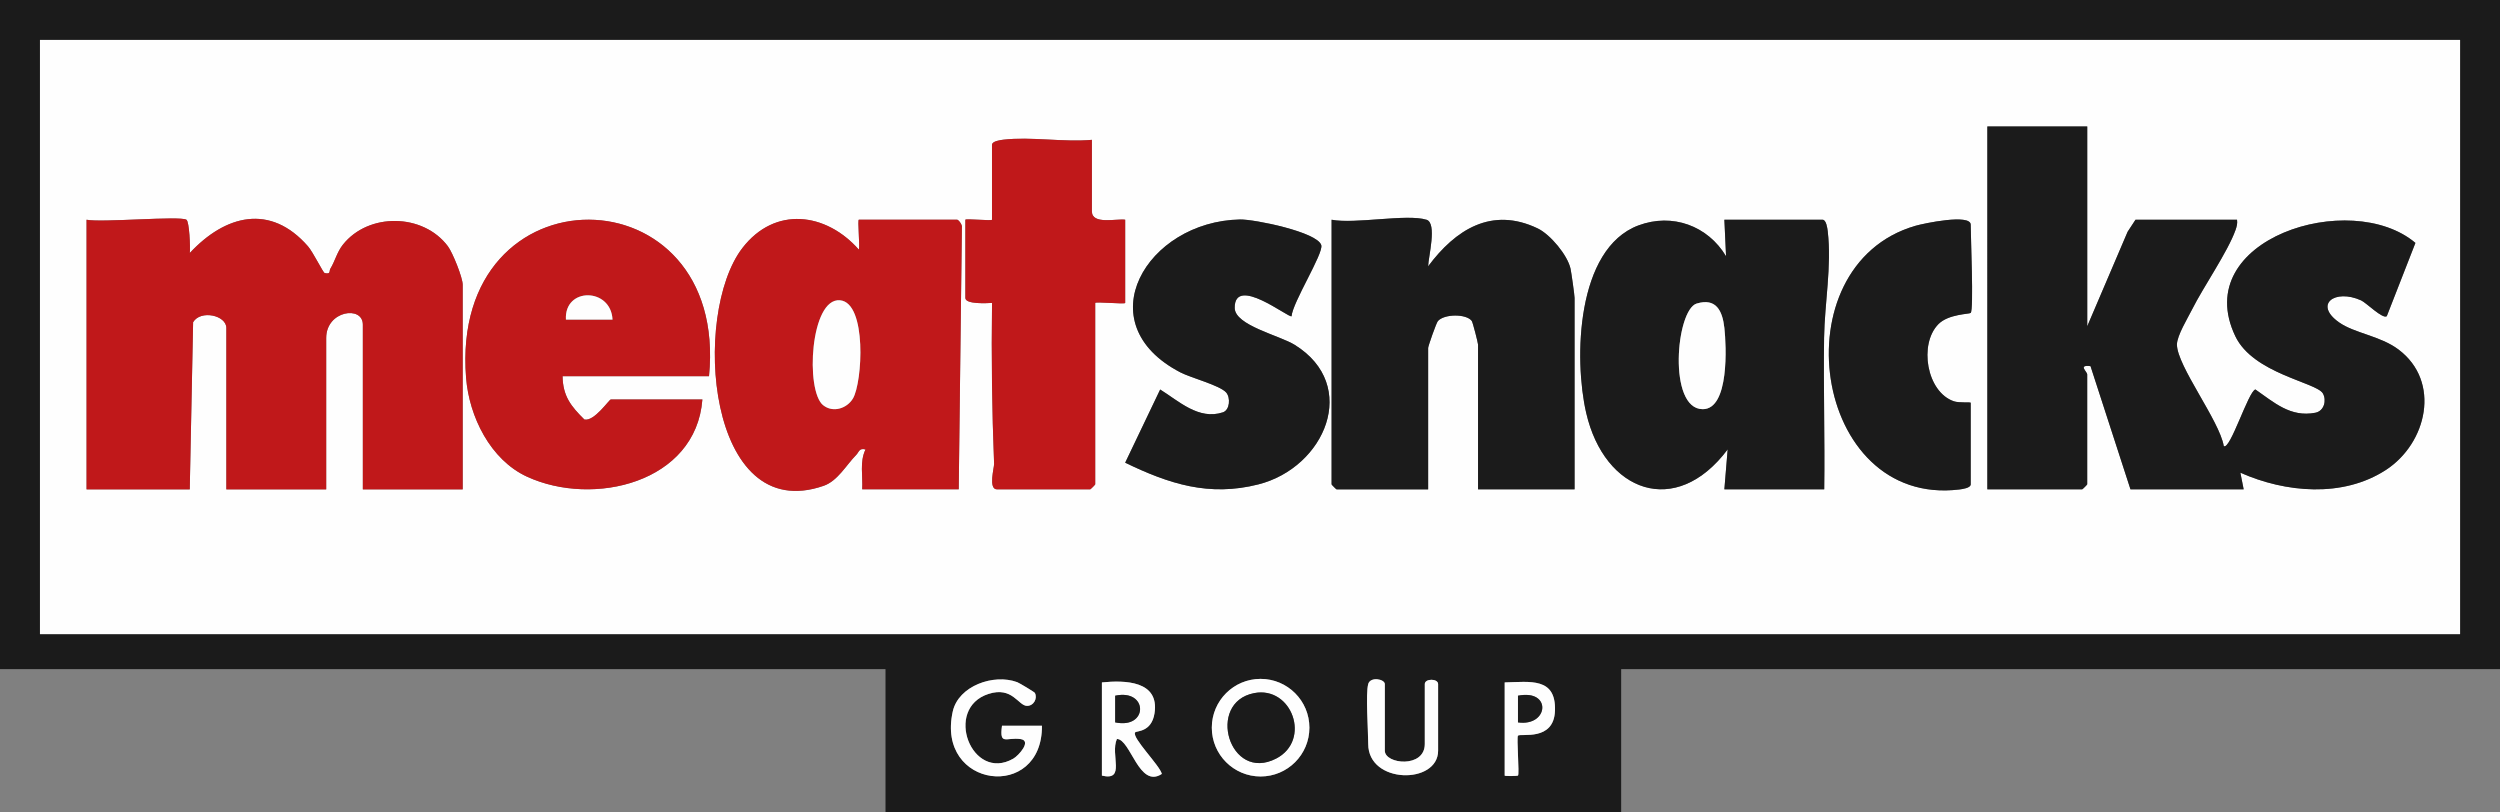 <svg xmlns="http://www.w3.org/2000/svg" data-bbox="0 0 750.06 243.7" data-type="color" viewBox="0 0 750.06 243.7"><rect x="0" y="0" width="750.06" height="243.7" fill="#808080" stroke="none"/><path fill="#1b1b1b" d="M750.06 0v200.75H486.39v42.95H265.67v-42.95H0V0zM11.99 11.99v178.26h726.09V11.99zm298.48 195.88c-.15-.27-4.67-2.98-5.27-3.2-7.08-2.64-17.64 1.13-19.34 8.78-5.15 23.12 26.92 27.03 26.76 4.28h-11.99c-.81 6.03 1.22 3.42 5.52 3.99 3.52.47-.51 4.95-2.12 5.88-12.49 7.18-21.02-15.05-7.44-19.42 7.19-2.31 8.92 3.56 11.53 3.59 2.04.03 3.24-2.3 2.36-3.91Zm82.38 10.45c0-8.09-6.56-14.64-14.64-14.64s-14.64 6.56-14.64 14.64 6.56 14.64 14.64 14.64 14.64-6.56 14.64-14.64m17.64-13.08c-.81 2.83 0 13.97 0 17.98 0 12.06 20.97 12.21 20.97 2v-19.98c0-1.72-4-1.72-4 0v17.98c0 7.33-11.99 6.08-11.99 2v-19.98c0-1.49-4.32-2.36-4.99 0Zm-79.9-.5v27.97c7.27 1.73 2.41-6.24 4.5-11 4.13.09 6.64 15.01 13.48 10.49-.57-2.52-9.13-10.94-8-12.46.37-.5 4.92.01 5.81-5.76 1.51-9.75-8.91-9.94-15.8-9.23Zm120.85 0v27.97c0 .2 3.85.14 3.99 0 .48-.46-.46-11.55 0-11.99.81-.77 10.77 1.8 11.1-7.47.35-10.09-7.43-8.68-15.09-8.5Z" data-color="1"/><path fill="#fefefe" d="M11.99 11.99h726.09v178.26H11.99zm614.23 25.96h-29.96v108.86h28.46c.11 0 1.5-1.39 1.5-1.5v-32.96c0-.88-2.89-2.96.99-2.5l11.99 36.96h33.96l-.99-4.99c13.5 5.99 30.68 7.6 43.64-.81 12.38-8.03 16.62-26.53 3.8-36.15-5.46-4.1-13.2-4.87-17.83-8.14-7.69-5.42-1.25-10.15 6.61-6.6 1.57.71 6.48 5.69 7.71 4.75l8.59-21.99c-19.39-16.43-67.94-1.1-54.03 28 5.38 11.25 24.34 13.82 26.27 17.16 1.15 2 .44 5.27-2.28 5.8-7.47 1.44-12.38-3.12-17.97-6.99-2.08.48-7.62 18.4-9.49 16.98-1.25-7.55-14.05-24.07-14.05-30.46 0-2.64 3.21-7.88 4.53-10.51 3.39-6.77 10.79-17.44 13.06-23.89.37-1.04.6-1.94.44-3.05h-30.46l-2.37 3.62-12.11 28.34V37.95Zm-298.63 4c-8.38.76-18.36-1.01-26.52-.05-1.01.12-3.44.46-3.44 1.55v22.47c0 .4-7.99-.4-7.99 0v23.47c0 1.95 6.45 1.58 8 1.49-.21 16.1-.02 32.19.62 48.27.04 1.13-1.82 7.66.87 7.66h27.97c.11 0 1.5-1.39 1.5-1.5V90.88c0-.45 8.99.45 8.99 0V65.91c-2.67-.37-9.99 1.56-9.99-2.5V41.94ZM55.93 65.92c-1.93-1.22-25.52.92-29.96 0v80.9h30.96l1.01-50.17c2.27-3.78 9.97-2.05 9.97 1.73v48.44h29.96v-45.44c0-8.21 10.99-9.79 10.99-4v49.44h29.96V85.4c0-2.08-2.99-9.58-4.45-11.53-7.41-9.89-23.83-10.15-31.5-.46-1.77 2.24-2.39 4.99-3.75 7.2-.43.7.21 1.77-1.73 1.29-.46-.11-3.46-6.25-4.99-8.01-11.29-12.94-24.81-9.43-35.46 2.01.2-1.67-.13-9.43-1.01-9.99Zm156.8 46.94c6.09-62.13-77.9-63.22-72.89.48.92 11.66 7.28 24.6 18.27 29.67 19.87 9.17 50.71 1.83 52.63-23.16h-27.47c-.51 0-5 6.71-7.94 6.01-3.95-3.91-6.46-6.96-6.54-13h43.95Zm45.95 33.96h28.96l.95-78.5c.23-.83-1.02-2.4-1.45-2.4h-29.46c-.45 0 .34 7.87 0 8.99-9.87-11.17-25.21-13.13-34.94-.49-15.31 19.87-10.61 83.56 24.39 71.34 4.18-1.46 6.75-6.21 9.73-9.24.89-.9.88-2.17 2.82-1.66-1.82 3.71-.76 7.99-1 11.98ZM387.5 94.88c.31-4.17 9.64-18.86 8.92-21.32-1.14-3.94-20.1-7.8-24.4-7.71-28.01.57-46.22 31.17-17.84 45.89 3.14 1.63 11.8 3.86 13.7 6.02 1.34 1.53 1.12 5.25-.98 5.95-7.27 2.41-13.29-3.42-18.82-6.85l-10.5 21.96c13.2 6.39 25.19 10.26 39.96 6.51 19.96-5.07 30.55-29.68 10.9-41.87-4.57-2.84-17.94-5.84-18-11.06-.11-9.99 16.23 3.1 17.06 2.48m40.47-28.96c-5.93-1.83-21.4 1.36-28.46 0v79.4c0 .11 1.39 1.5 1.5 1.5h27.47v-42.45c0-.5 2.43-7.49 2.93-8.06 1.91-2.16 8.51-2.21 10.15-.04.32.42 1.89 6.65 1.89 7.09v43.45h28.96V89.38c0-.8-.97-7.66-1.21-8.77-.89-4.06-6.06-10.28-9.88-12.1-13.81-6.59-24.67.39-32.84 11.38.03-2.76 2.78-12.97-.51-13.98Zm89.38 0 .51 10.97c-5.49-9.16-16.11-13.04-26.27-9.26-18.71 6.96-19.41 40.16-15.7 56.24 5.47 23.74 26.86 31.79 42.45 10.97l-.99 11.98h29.96c.21-15.14-.26-30.33-.04-45.48.15-10.34 2.32-21.5 1.09-31.97-.12-1.01-.46-3.44-1.55-3.44h-29.46Zm73.91 27.96c.94-.93 0-22.85 0-26.47 0-3.35-14.13-.38-16.63.35-41.06 11.95-30.95 84.44 13.19 79.1 1-.12 3.44-.45 3.44-1.55v-24.47c0-.25-3.47.09-5.04-.44-8.2-2.77-10.59-17.21-4.61-23.19 3.01-3.01 9.28-2.97 9.65-3.33M392.85 218.32c0 8.09-6.56 14.64-14.64 14.64s-14.64-6.56-14.64-14.64 6.56-14.64 14.64-14.64 14.64 6.56 14.64 14.64m-16.58-10.37c-14.49 2.82-7.46 26.92 6.62 19.63 10.62-5.5 4.74-21.84-6.62-19.63m-65.8-.08c.89 1.61-.31 3.94-2.36 3.91-2.61-.04-4.35-5.91-11.53-3.59-13.59 4.37-5.05 26.59 7.44 19.42 1.62-.93 5.64-5.41 2.12-5.88-4.3-.57-6.32 2.04-5.52-3.99h11.99c.15 22.75-31.91 18.83-26.76-4.29 1.71-7.65 12.26-11.41 19.34-8.78.6.22 5.12 2.93 5.27 3.2Zm20.12-3.13c6.89-.7 17.3-.52 15.8 9.23-.89 5.78-5.44 5.26-5.81 5.76-1.13 1.52 7.43 9.94 8 12.46-6.84 4.53-9.35-10.4-13.48-10.49-2.09 4.75 2.77 12.73-4.5 11v-27.97Zm3.99 11.99c10.02 2.11 9.9-10.16 0-8zm75.91-11.49c.67-2.36 4.99-1.49 4.99 0v19.98c0 4.08 11.99 5.33 11.99-2v-17.98c0-1.72 4-1.72 4 0v19.98c0 10.21-20.97 10.06-20.97-2 0-4-.81-15.14 0-17.98Zm40.95-.5c7.66-.17 15.44-1.59 15.09 8.5-.32 9.27-10.29 6.7-11.1 7.47-.46.44.48 11.54 0 11.99-.14.14-3.99.19-3.99 0v-27.97Zm3.99 11.99c9.22 1.33 10.23-10.04 0-8z" data-color="2"/><path fill="#1b1b1b" d="M376.27 207.95c11.36-2.21 17.24 14.13 6.62 19.63-14.09 7.29-21.11-16.81-6.62-19.63m-41.69 8.78v-8c9.9-2.16 10.02 10.11 0 8m120.85 0v-8c10.23-2.04 9.22 9.33 0 8M626.22 37.95v59.93l12.11-28.34 2.37-3.62h30.46c.16 1.11-.08 2.01-.44 3.05-2.27 6.46-9.67 17.13-13.06 23.89-1.32 2.63-4.53 7.87-4.53 10.51 0 6.39 12.8 22.91 14.05 30.46 1.88 1.42 7.41-16.5 9.49-16.98 5.59 3.87 10.5 8.43 17.97 6.99 2.72-.53 3.43-3.8 2.28-5.8-1.92-3.33-20.89-5.91-26.27-17.16-13.91-29.1 34.64-44.43 54.03-28l-8.59 21.99c-1.23.94-6.14-4.04-7.71-4.75-7.86-3.54-14.29 1.18-6.61 6.6 4.63 3.27 12.37 4.04 17.83 8.14 12.82 9.62 8.58 28.11-3.8 36.15-12.96 8.41-30.13 6.8-43.64.81l.99 4.99h-33.96l-11.99-36.96c-3.88-.46-.99 1.63-.99 2.5v32.96c0 .11-1.39 1.5-1.5 1.5h-28.46V37.95h29.96Z" data-color="1"/><path fill="#c0181a" d="M55.93 65.92c.88.56 1.2 8.32 1.01 9.99C67.59 64.48 81.1 60.96 92.4 73.9c1.53 1.76 4.54 7.89 4.99 8.01 1.94.48 1.29-.59 1.73-1.29 1.37-2.21 1.98-4.96 3.75-7.2 7.68-9.7 24.1-9.44 31.5.46 1.46 1.95 4.45 9.44 4.45 11.53v61.42h-29.96V97.39c0-5.8-10.99-4.22-10.99 4v45.44H67.91V98.39c0-3.78-7.7-5.51-9.97-1.73l-1.01 50.17H25.97v-80.9c4.44.92 28.03-1.22 29.96 0Z" data-color="3"/><path fill="#1b1b1b" d="M517.35 65.92h29.46c1.09 0 1.43 2.44 1.55 3.44 1.23 10.47-.94 21.63-1.09 31.97-.22 15.15.25 30.34.04 45.48h-29.96l.99-11.98c-15.59 20.82-36.98 12.77-42.45-10.97-3.71-16.07-3-49.28 15.7-56.24 10.16-3.78 20.78.1 26.27 9.26l-.51-10.97Zm-8.29 25.15c-6.25 1.91-8.73 31.68 1.8 31.7 8.01.01 7.09-19.07 6.49-24.39s-2.49-9.08-8.29-7.3Z" data-color="1"/><path fill="#c0181a" d="M258.68 146.82c.24-3.99-.82-8.26 1-11.98-1.94-.51-1.93.76-2.82 1.66-2.99 3.04-5.55 7.78-9.73 9.24-35 12.22-39.71-51.46-24.39-71.34 9.74-12.64 25.07-10.68 34.94.49.35-1.12-.44-8.99 0-8.99h29.46c.43 0 1.68 1.57 1.45 2.4l-.95 78.5h-28.96Zm-11.72-25.25c2.94 2.37 7.16.98 8.94-2 2.86-4.81 4.26-28.73-3.87-29.47-8.93-.81-10.46 27.12-5.07 31.48Z" data-color="3"/><path fill="#1b1b1b" d="M427.97 65.92c3.29 1.02.54 11.22.51 13.98 8.18-10.99 19.04-17.97 32.84-11.38 3.82 1.82 8.98 8.04 9.88 12.1.24 1.11 1.21 7.97 1.21 8.77v57.43h-28.96v-43.45c0-.45-1.57-6.67-1.89-7.09-1.65-2.18-8.25-2.12-10.15.04-.5.57-2.93 7.55-2.93 8.06v42.45h-27.47c-.11 0-1.5-1.39-1.5-1.5v-79.4c7.06 1.36 22.54-1.83 28.46 0Z" data-color="1"/><path fill="#c0181a" d="M327.59 41.95v21.47c0 4.05 7.31 2.13 9.99 2.5v24.97c0 .45-8.99-.45-8.99 0v54.43c0 .11-1.39 1.5-1.5 1.5h-27.97c-2.69 0-.82-6.54-.87-7.66-.64-16.08-.83-32.17-.62-48.27-1.54.08-8 .45-8-1.49V65.93c0-.4 7.99.4 7.99 0V43.46c0-1.09 2.44-1.43 3.44-1.55 8.16-.96 18.14.81 26.52.05Z" data-color="3"/><path fill="#1b1b1b" d="M387.5 94.88c-.83.62-17.17-12.47-17.06-2.48.06 5.22 13.42 8.22 18 11.06 19.66 12.19 9.07 36.8-10.9 41.87-14.77 3.75-26.76-.12-39.96-6.51l10.5-21.96c5.54 3.43 11.55 9.26 18.82 6.85 2.1-.7 2.33-4.42.98-5.95-1.9-2.16-10.57-4.39-13.7-6.02-28.38-14.72-10.17-45.32 17.84-45.89 4.3-.09 23.25 3.77 24.4 7.71.71 2.45-8.61 17.15-8.92 21.32m203.76-1c-.37.37-6.64.33-9.65 3.33-5.98 5.98-3.59 20.42 4.61 23.19 1.57.53 5.04.19 5.04.44v24.47c0 1.1-2.44 1.42-3.44 1.55-44.13 5.35-54.25-67.14-13.19-79.1 2.5-.73 16.63-3.71 16.63-.35 0 3.62.94 25.53 0 26.47" data-color="1"/><path fill="#fefefe" d="M509.06 91.07c5.8-1.77 7.73 2.24 8.29 7.3.59 5.32 1.52 24.41-6.49 24.39-10.53-.02-8.04-29.79-1.8-31.7Zm-262.1 30.5c-5.39-4.36-3.86-32.29 5.07-31.48 8.13.74 6.74 24.67 3.87 29.47-1.78 2.99-6 4.38-8.94 2Z" data-color="2"/><path fill="#c0181a" d="M212.73 112.86h-43.95c.08 6.04 2.59 9.09 6.54 13 2.95.7 7.43-6.01 7.94-6.01h27.47c-1.92 24.99-32.76 32.33-52.63 23.16-10.99-5.07-17.35-18.02-18.27-29.67-5.01-63.71 78.98-62.61 72.89-.48Zm-42.94-16.98h13.98c-.46-9.63-14.54-9.79-13.98 0" data-color="3"/><path fill="#fefefe" d="M169.79 95.88c-.55-9.79 13.52-9.63 13.98 0z" data-color="2"/></svg>